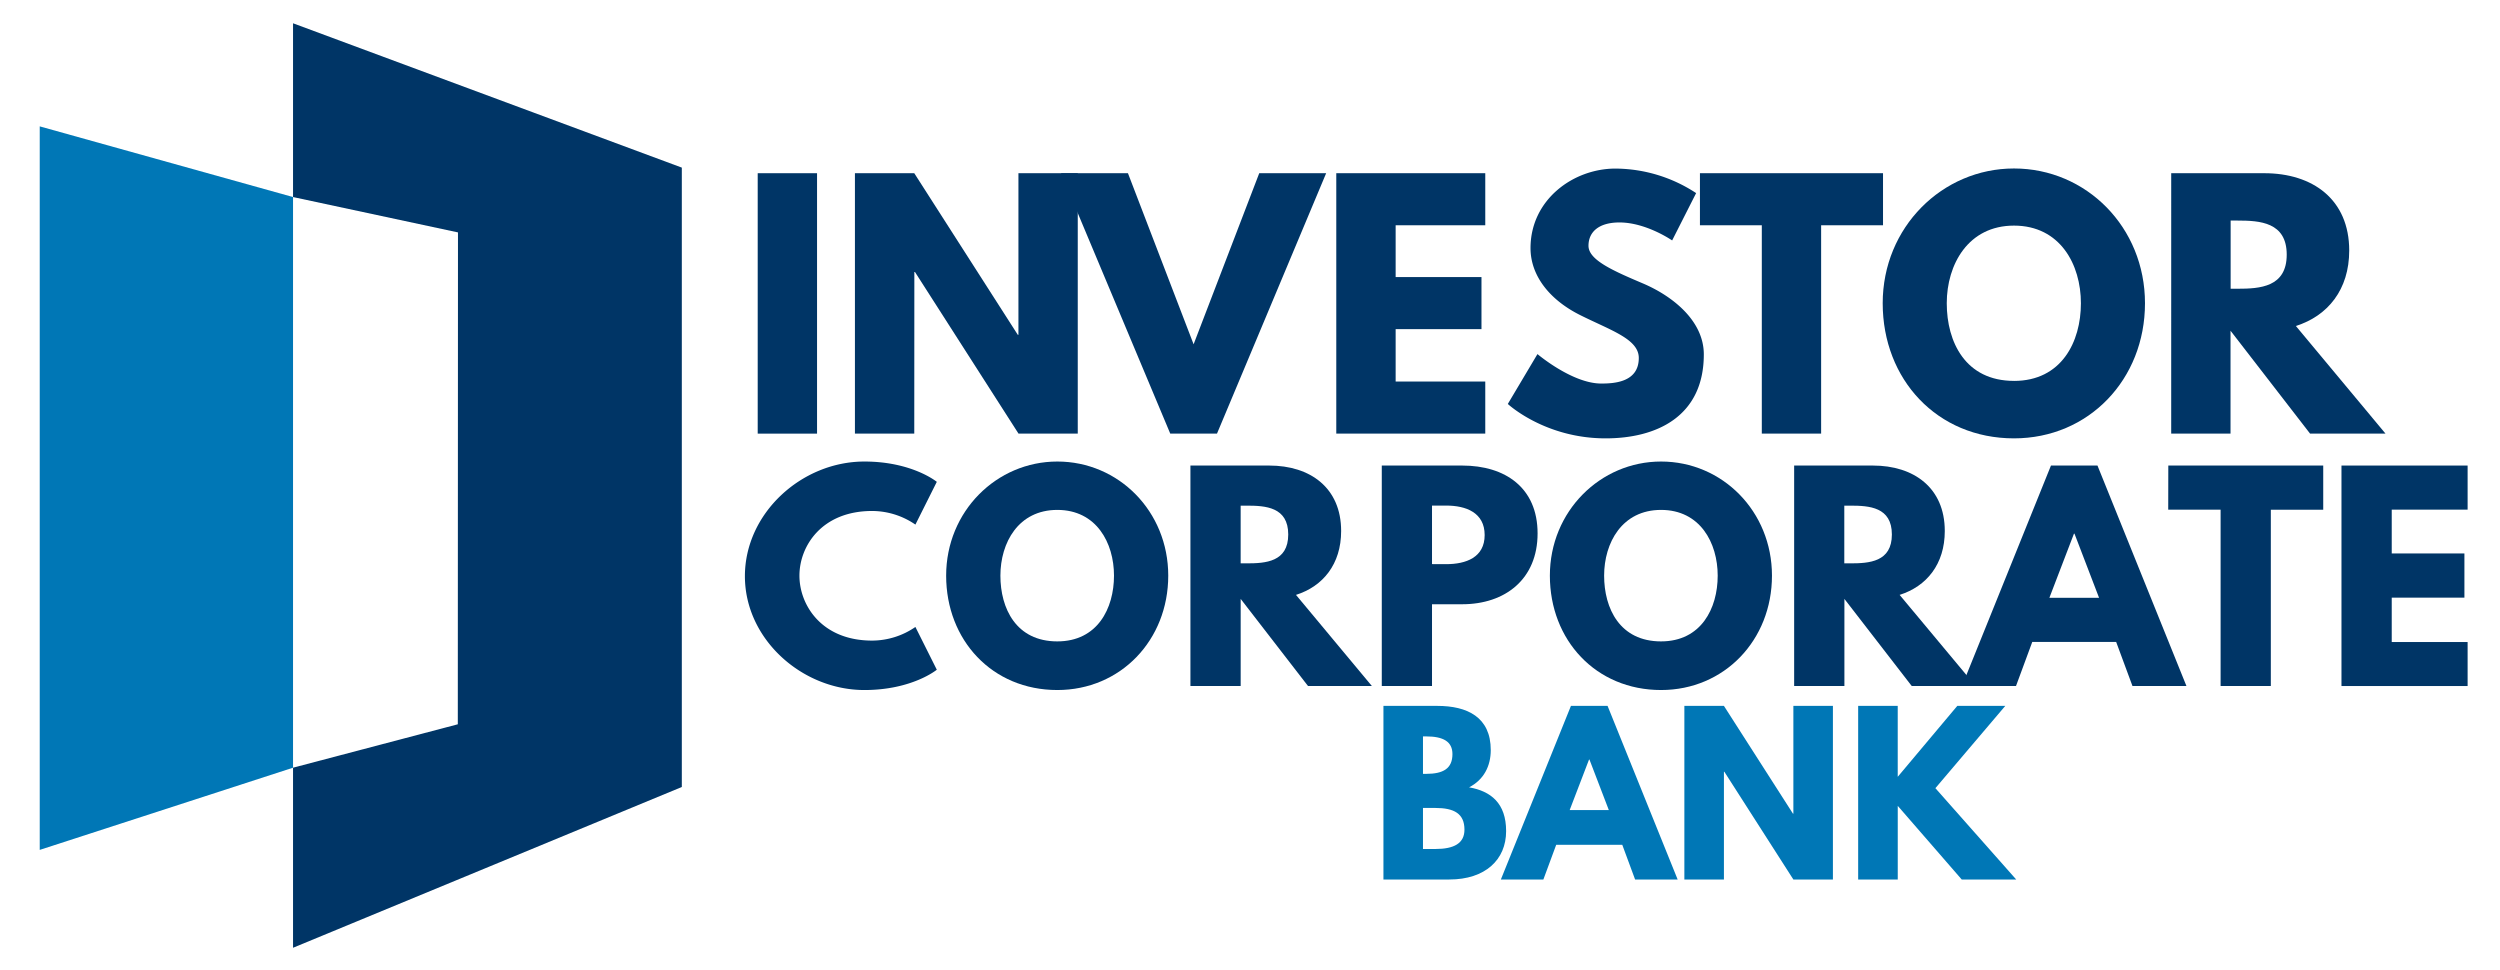 <svg id="Calque_1" data-name="Calque 1" xmlns="http://www.w3.org/2000/svg" viewBox="0 0 1188 461"><defs><style>.cls-1{fill:#0077b6;}.cls-2{fill:#003566;}</style></defs><polygon class="cls-1" points="18.88 60.05 139.25 93.64 139.25 364.81 18.88 403.87 18.88 60.05"/><polygon class="cls-2" points="139.25 450.38 139.25 364.81 217.55 344.18 217.63 110.44 139.25 93.64 139.25 11.06 324 79.65 324 373.98 139.25 450.38"/><path class="cls-2" d="M388.26,206.06h-28.2V82.31h28.2Z"/><path class="cls-2" d="M434.46,206.06h-28.2V82.31h28.2l49.2,76.8h.3V82.31h28.19V206.06H484l-49.2-76.8h-.3Z"/><path class="cls-2" d="M504.21,82.31H536l31.2,81.3,31.19-81.3h31.8L578.31,206.06h-22.2Z"/><path class="cls-2" d="M705.8,107.06H663.21v24.6H704v24.75H663.21v24.9H705.8v24.75H635V82.31H705.8Z"/><path class="cls-2" d="M806,91.76l-11.4,22.5s-12.3-8.55-25.05-8.55c-9.6,0-14.7,4.35-14.7,11.1s11.7,11.85,25.8,17.85c13.8,5.85,29,17.55,29,33.75,0,29.55-22.5,39.9-46.65,39.9-29,0-46.49-16.35-46.49-16.35l14.09-23.7s16.5,14,30.3,14c6.15,0,17.85-.6,17.85-12.15,0-9-13.2-13.05-27.9-20.4s-23.55-18.9-23.55-31.8c0-23.1,20.4-37.8,40.35-37.8A70.36,70.36,0,0,1,806,91.76Z"/><path class="cls-2" d="M807.81,82.31h87v24.75H865.4v99H837.21v-99h-29.4Z"/><path class="cls-2" d="M957.05,80.06c34.35,0,62.25,27.9,62.25,64.05s-26.7,64.2-62.25,64.2c-36.59,0-62.39-28.05-62.39-64.2S923,80.06,957.05,80.06Zm0,100.95c22.5,0,31.8-18.45,31.8-36.9s-9.9-36.9-31.8-36.9c-21.75,0-31.95,18.45-31.95,36.9S934,181,957.05,181Z"/><path class="cls-2" d="M1076,82.31c23,0,40.35,12.45,40.35,36.75,0,18.6-10.2,31.05-25.35,35.85l42.6,51.15h-35.85l-37.8-48.9v48.9h-28.19V82.31Zm-12.75,54.9c10.65,0,23.4-.75,23.4-16.2s-12.75-16.2-23.4-16.2H1060v32.4Z"/><path class="cls-2" d="M435,297.93l10.17,20.32s-11.69,9.65-34.42,9.65c-29.59,0-56.77-24.12-56.77-54.1s27-54.48,56.77-54.48c22.73,0,34.42,9.65,34.42,9.65L435,249.29a36.39,36.39,0,0,0-20.57-6.47c-24,0-34.54,16.76-34.54,30.73s10.54,30.86,34.54,30.86A36.36,36.36,0,0,0,435,297.93Z"/><path class="cls-2" d="M502.44,219.32c29.08,0,52.71,23.62,52.71,54.23s-22.61,54.35-52.71,54.35c-31,0-52.83-23.74-52.83-54.35S473.61,219.32,502.44,219.32Zm0,85.47c19.05,0,26.93-15.62,26.93-31.24s-8.39-31.24-26.93-31.24-27.05,15.62-27.05,31.24S482.88,304.79,502.44,304.79Z"/><path class="cls-2" d="M603.15,221.23c19.43,0,34.16,10.54,34.16,31.11,0,15.75-8.63,26.29-21.46,30.35L651.92,326H621.57l-32-41.4V326H565.69V221.23Zm-10.79,46.48c9,0,19.81-.64,19.81-13.72s-10.8-13.71-19.81-13.71h-2.8v27.43Z"/><path class="cls-2" d="M694.84,221.23c20.45,0,35.82,10.54,35.82,32.25s-15.37,33.66-35.82,33.66H680.49V326H656.62V221.23Zm-7.62,46.86c9.4,0,18.29-3.18,18.29-13.84s-8.89-14-18.29-14h-6.73v27.81Z"/><path class="cls-2" d="M789.33,219.32c29.08,0,52.71,23.62,52.71,54.23s-22.61,54.35-52.71,54.35c-31,0-52.83-23.74-52.83-54.35S760.5,219.32,789.33,219.32Zm0,85.47c19,0,26.92-15.62,26.92-31.24s-8.38-31.24-26.92-31.24-27.05,15.62-27.05,31.24S769.77,304.79,789.33,304.79Z"/><path class="cls-2" d="M890,221.23c19.43,0,34.16,10.54,34.16,31.11,0,15.75-8.63,26.29-21.46,30.35L938.81,326H908.46l-32-41.4V326H852.58V221.23Zm-10.79,46.48c9,0,19.81-.64,19.81-13.72s-10.8-13.71-19.81-13.71h-2.8v27.43Z"/><path class="cls-2" d="M1039,326h-25.65l-7.75-20.95H965.73L958,326H932.33l42.29-104.77h22.1ZM985.8,253.61h-.26l-11.68,30.48h23.62Z"/><path class="cls-2" d="M1030.38,221.23H1104v21h-24.9V326h-23.87V242.18h-24.89Z"/><path class="cls-2" d="M1172.61,242.18h-36.06V263h34.54V284h-34.54v21.09h36.06V326h-59.94V221.23h59.94Z"/><path class="cls-1" d="M683,335.44c14.2,0,25.41,5.3,25.41,21,0,7.6-3.3,14.1-10.3,17.7,10.3,1.8,17.6,7.5,17.6,20.8,0,13.6-9.9,23-27,23h-31.3v-82.5Zm-5.3,32.3c8.1,0,12.5-2.5,12.5-9.4,0-5.9-4.3-8.4-12.5-8.4h-1.5v17.8Zm4.4,35.7c8.9,0,13.81-2.7,13.81-9.2,0-7.6-4.91-10.3-13.81-10.3h-5.9v19.5Z"/><path class="cls-1" d="M797.22,417.94H777l-6.1-16.5H739.51l-6.1,16.5h-20.2l33.3-82.5h17.41Zm-41.91-57h-.2l-9.2,24h18.6Z"/><path class="cls-1" d="M819.21,417.94h-18.8v-82.5h18.8l32.8,51.2h.2v-51.2H871v82.5H852.21l-32.8-51.2h-.2Z"/><path class="cls-1" d="M932.21,417.94l-30.4-35v35H883v-82.5h18.8v33.7l28.3-33.7h22.8l-33.2,39.1,38.4,43.4Z"/></svg>